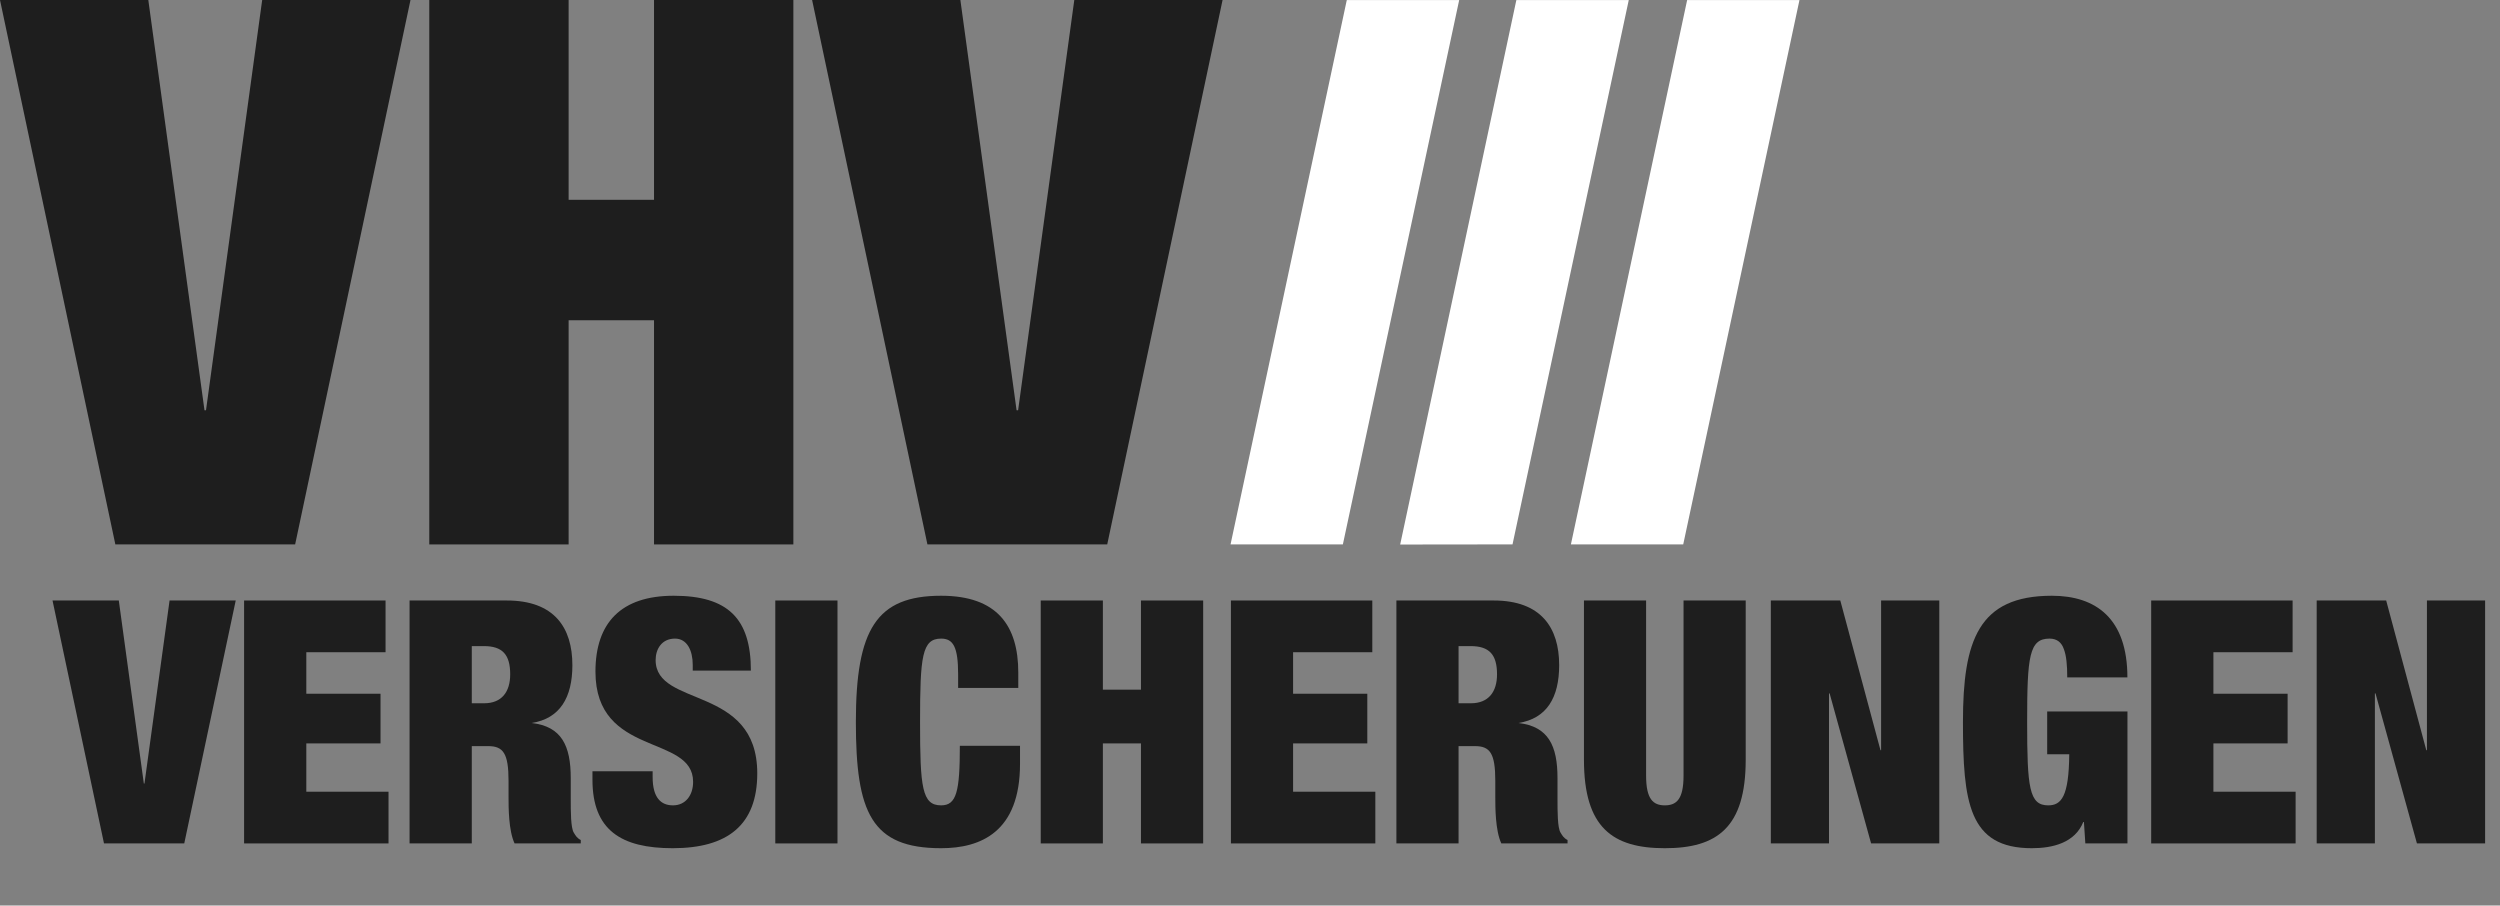 <?xml version="1.0" encoding="UTF-8"?>
<svg width="127px" height="46px" viewBox="0 0 127 46" version="1.1" xmlns="http://www.w3.org/2000/svg" xmlns:xlink="http://www.w3.org/1999/xlink">
    <rect x="0" y="0" width="127" height="46" fill="#808080" stroke="none"/>
    <title>logo_header</title>
    <g id="Landingpage" stroke="none" stroke-width="1" fill="none" fill-rule="evenodd">
        <g id="VHV_Allgemeine_Versicherung_logo">
            <polyline id="path3131" fill="#1E1E1E" fill-rule="nonzero" points="0 0 7.534 0 10.388 20.84 10.465 20.84 13.319 0 20.853 0 14.993 27.657 5.86 27.657 0 0"></polyline>
            <polyline id="path3133" fill="#1E1E1E" fill-rule="nonzero" points="21.807 0 28.886 0 28.886 10.15 33.224 10.15 33.224 0 40.303 0 40.303 27.657 33.224 27.657 33.224 16.269 28.886 16.269 28.886 27.657 21.807 27.657 21.807 0"></polyline>
            <polyline id="path3135" fill="#1E1E1E" fill-rule="nonzero" points="41.255 0 48.787 0 51.642 20.84 51.72 20.84 54.574 0 62.107 0 56.247 27.657 47.113 27.657 41.255 0"></polyline>
            <polyline id="path3137" fill="#FFFFFF" fill-rule="nonzero" points="62.512 27.655 68.218 27.655 74.127 0.003 68.417 0.003 62.512 27.655"></polyline>
            <polyline id="path3139" fill="#FFFFFF" fill-rule="nonzero" points="71.129 27.662 76.836 27.655 82.741 0.003 77.031 0.003 71.129 27.662"></polyline>
            <polyline id="path3141" fill="#FFFFFF" fill-rule="nonzero" points="79.802 27.655 85.508 27.655 91.413 0.003 85.707 0.003 79.802 27.655"></polyline>
            <polyline id="path3143" fill="#1E1E1E" fill-rule="nonzero" points="2.671 30.505 6.035 30.505 7.307 39.803 7.339 39.803 8.614 30.505 11.975 30.505 9.36 42.846 5.283 42.846 2.668 30.505"></polyline>
            <polyline id="path3145" fill="#1E1E1E" fill-rule="nonzero" points="12.4 30.505 19.586 30.505 19.586 33.133 15.561 33.133 15.561 35.242 19.33 35.242 19.33 37.765 15.561 37.765 15.561 40.219 19.737 40.219 19.737 42.846 12.4 42.846 12.4 30.505"></polyline>
            <path d="M35.191,34.067 L35.191,33.773 C35.191,33.045 34.903,32.441 34.291,32.441 C33.612,32.441 33.306,32.978 33.306,33.53 C33.306,35.968 38.469,34.775 38.469,39.286 C38.469,41.912 36.959,43.089 34.173,43.089 C31.558,43.089 30.097,42.173 30.097,39.613 L30.097,39.181 L33.154,39.181 L33.154,39.476 C33.154,40.529 33.579,40.912 34.188,40.912 C34.833,40.912 35.21,40.391 35.21,39.718 C35.21,37.28 30.249,38.492 30.249,34.119 C30.249,31.629 31.558,30.264 34.224,30.264 C36.975,30.264 38.145,31.421 38.145,34.067 L35.191,34.067" id="path3147" fill="#1E1E1E" fill-rule="nonzero"></path>
            <polygon id="path3149" fill="#1E1E1E" fill-rule="nonzero" points="39.385 42.846 42.544 42.846 42.544 30.505 39.385 30.505"></polygon>
            <path d="M20.806,30.505 L25.748,30.505 C28.161,30.505 29.077,31.89 29.077,33.79 C29.077,35.431 28.449,36.503 27.006,36.728 C28.534,36.901 28.994,37.886 28.994,39.528 L28.994,40.582 C28.994,41.221 28.994,42.049 29.146,42.294 C29.23,42.43 29.298,42.569 29.503,42.673 L29.503,42.846 L26.14,42.846 C25.834,42.19 25.834,41.013 25.834,40.497 L25.834,39.666 C25.834,38.266 25.563,37.903 24.797,37.903 L23.967,37.903 L23.967,42.846 L20.806,42.846 L20.806,30.505 L20.806,30.505 Z M23.967,35.726 L24.595,35.726 C25.495,35.726 25.918,35.139 25.918,34.258 C25.918,33.253 25.528,32.822 24.577,32.822 L23.967,32.822 L23.967,35.726" id="path3151" fill="#1E1E1E"></path>
            <path d="M48.673,34.258 C48.673,32.858 48.42,32.441 47.809,32.441 C46.839,32.441 46.739,33.342 46.739,36.675 C46.739,40.012 46.839,40.912 47.809,40.912 C48.59,40.912 48.76,40.219 48.76,37.886 L51.817,37.886 L51.817,38.802 C51.817,42.258 49.83,43.089 47.809,43.089 C44.259,43.089 43.478,41.274 43.478,36.675 C43.478,31.957 44.53,30.264 47.809,30.264 C50.66,30.264 51.729,31.786 51.729,34.171 L51.729,34.947 L48.673,34.947 L48.673,34.258" id="path3153" fill="#1E1E1E" fill-rule="nonzero"></path>
            <polyline id="path3155" fill="#1E1E1E" fill-rule="nonzero" points="52.869 30.505 56.026 30.505 56.026 35.035 57.961 35.035 57.961 30.505 61.121 30.505 61.121 42.846 57.961 42.846 57.961 37.765 56.026 37.765 56.026 42.846 52.869 42.846 52.869 30.505"></polyline>
            <polyline id="path3157" fill="#1E1E1E" fill-rule="nonzero" points="62.531 30.505 69.713 30.505 69.713 33.133 65.689 33.133 65.689 35.242 69.459 35.242 69.459 37.765 65.689 37.765 65.689 40.219 69.867 40.219 69.867 42.846 62.531 42.846 62.531 30.505"></polyline>
            <path d="M83.622,30.505 L83.622,39.408 C83.622,40.597 83.98,40.912 84.573,40.912 C85.168,40.912 85.524,40.597 85.524,39.408 L85.524,30.505 L88.682,30.505 L88.682,38.595 C88.682,42.049 87.221,43.089 84.573,43.089 C81.924,43.089 80.465,42.049 80.465,38.595 L80.465,30.505 L83.622,30.505" id="path3159" fill="#1E1E1E" fill-rule="nonzero"></path>
            <polyline id="path3161" fill="#1E1E1E" fill-rule="nonzero" points="89.957 30.505 93.487 30.505 95.528 38.111 95.56 38.111 95.56 30.505 98.516 30.505 98.516 42.846 95.052 42.846 92.945 35.225 92.913 35.225 92.913 42.846 89.958 42.846 89.958 30.505"></polyline>
            <path d="M70.937,30.505 L75.88,30.505 C78.289,30.505 79.206,31.89 79.206,33.79 C79.206,35.431 78.579,36.503 77.134,36.728 C78.661,36.901 79.121,37.886 79.121,39.528 L79.121,40.582 C79.121,41.221 79.121,42.049 79.274,42.294 C79.357,42.43 79.427,42.569 79.631,42.673 L79.631,42.846 L76.267,42.846 C75.961,42.19 75.961,41.013 75.961,40.497 L75.961,39.666 C75.961,38.266 75.691,37.903 74.929,37.903 L74.095,37.903 L74.095,42.846 L70.937,42.846 L70.937,30.505 L70.937,30.505 Z M74.095,35.726 L74.722,35.726 C75.622,35.726 76.049,35.139 76.049,34.258 C76.049,33.253 75.658,32.822 74.706,32.822 L74.095,32.822 L74.095,35.726" id="path3163" fill="#1E1E1E"></path>
            <path d="M103.999,36.141 L108.075,36.141 L108.075,42.846 L105.935,42.846 L105.863,41.758 L105.83,41.758 C105.406,42.812 104.285,43.089 103.215,43.089 C100.006,43.089 99.718,40.755 99.718,36.675 C99.718,32.544 100.5,30.264 104.233,30.264 C106.476,30.264 108.072,31.421 108.072,34.411 L105.016,34.411 C105.016,33.79 104.971,33.306 104.845,32.978 C104.727,32.632 104.49,32.441 104.115,32.441 C103.083,32.441 102.979,33.342 102.979,36.675 C102.979,40.012 103.082,40.912 104.049,40.912 C104.711,40.912 105.099,40.477 105.118,38.318 L103.997,38.318 L103.997,36.141" id="path3165" fill="#1E1E1E" fill-rule="nonzero"></path>
            <polyline id="path3167" fill="#1E1E1E" fill-rule="nonzero" points="109.28 30.505 116.464 30.505 116.464 33.133 112.441 33.133 112.441 35.242 116.211 35.242 116.211 37.765 112.441 37.765 112.441 40.219 116.617 40.219 116.617 42.846 109.28 42.846 109.28 30.505"></polyline>
            <polyline id="path3169" fill="#1E1E1E" fill-rule="nonzero" points="117.686 30.505 121.218 30.505 123.256 38.111 123.288 38.111 123.288 30.505 126.244 30.505 126.244 42.846 122.78 42.846 120.676 35.225 120.644 35.225 120.644 42.846 117.688 42.846 117.688 30.505"></polyline>
        </g>
    </g>
</svg>